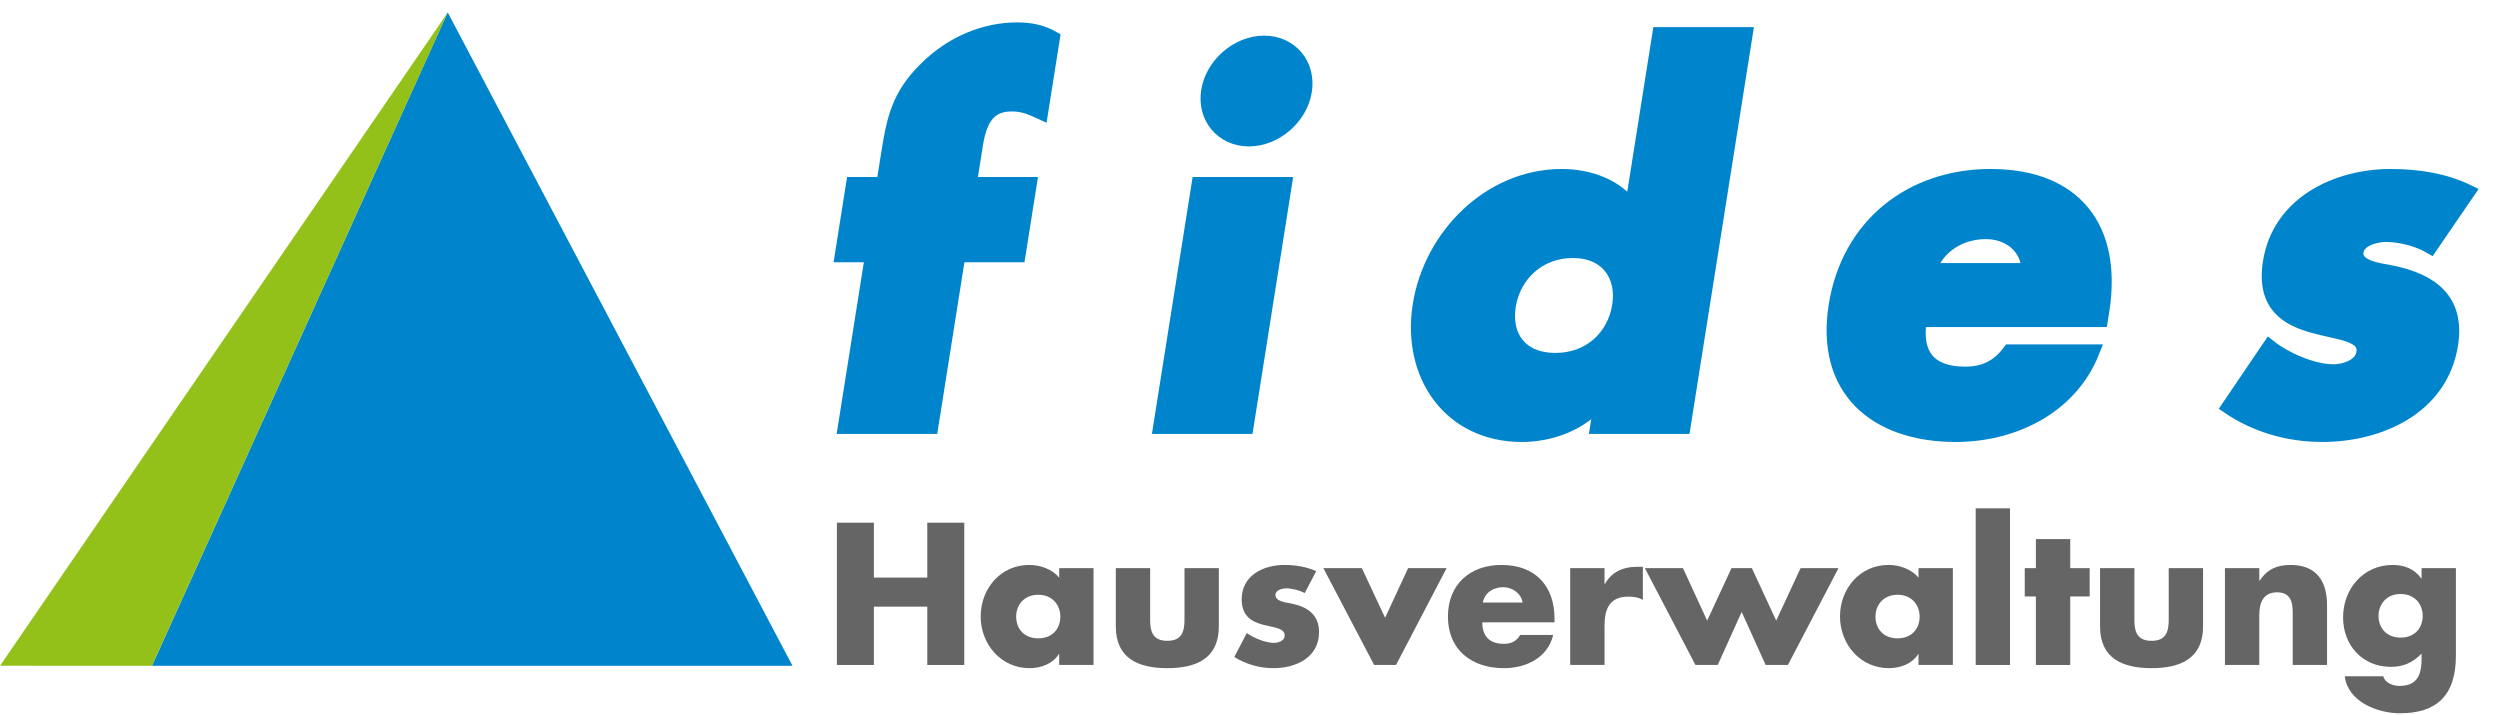 <?xml version="1.0" encoding="UTF-8" standalone="no"?>
<!DOCTYPE svg PUBLIC "-//W3C//DTD SVG 1.1//EN" "http://www.w3.org/Graphics/SVG/1.1/DTD/svg11.dtd">
<svg width="100%" height="100%" viewBox="0 0 727 208" version="1.1" xmlns="http://www.w3.org/2000/svg" xmlns:xlink="http://www.w3.org/1999/xlink" xml:space="preserve" xmlns:serif="http://www.serif.com/" style="fill-rule:evenodd;clip-rule:evenodd;">
    <g transform="matrix(1,0,0,1,-33.095,-55.231)">
        <g transform="matrix(4.167,0,0,4.167,0,0)">
            <g transform="matrix(1,0,0,1,72.921,15.317)">
                <path d="M0,27.72L-6.006,27.72L-4.109,15.741L-6.221,15.741L-5.437,10.791L-3.325,10.791L-2.985,8.646C-2.614,6.303 -2.276,4.587 -0.328,2.706C1.434,0.957 3.73,0 6.008,0C6.932,0 7.73,0.165 8.488,0.594L7.667,5.775C7.021,5.478 6.436,5.214 5.644,5.214C4.093,5.214 3.418,6.138 3.115,8.052L2.682,10.791L6.873,10.791L6.088,15.741L1.897,15.741L0,27.72Z" style="fill:rgb(0,133,205);fill-rule:nonzero;stroke:rgb(0,133,205);stroke-width:1px;"/>
            </g>
            <g transform="matrix(1,0,0,1,98.996,39.671)">
                <path d="M0,-20.064C-0.292,-18.216 -2.051,-16.698 -3.898,-16.698C-5.746,-16.698 -7.023,-18.216 -6.731,-20.064C-6.438,-21.912 -4.68,-23.43 -2.832,-23.43C-0.984,-23.43 0.293,-21.912 0,-20.064M-4.074,3.366L-10.08,3.366L-7.398,-13.563L-1.393,-13.563L-4.074,3.366Z" style="fill:rgb(0,133,205);fill-rule:nonzero;"/>
            </g>
            <g transform="matrix(1,0,0,1,98.996,39.671)">
                <path d="M0,-20.064C-0.292,-18.216 -2.051,-16.698 -3.898,-16.698C-5.746,-16.698 -7.023,-18.216 -6.731,-20.064C-6.438,-21.912 -4.68,-23.43 -2.832,-23.43C-0.984,-23.43 0.293,-21.912 0,-20.064ZM-4.074,3.366L-10.08,3.366L-7.398,-13.563L-1.393,-13.563L-4.074,3.366Z" style="fill:none;fill-rule:nonzero;stroke:rgb(0,133,205);stroke-width:1px;"/>
            </g>
            <g transform="matrix(1,0,0,1,113.227,24.656)">
                <path d="M0,9.933C-0.34,12.078 0.817,13.728 3.26,13.728C5.701,13.728 7.382,12.078 7.721,9.933C8.051,7.854 6.908,6.105 4.467,6.105C2.025,6.105 0.328,7.854 0,9.933M6.483,16.5L6.417,16.5C5.095,18.183 2.896,18.942 0.916,18.942C-4.101,18.942 -6.968,14.751 -6.199,9.9C-5.432,5.049 -1.308,0.891 3.709,0.891C5.656,0.891 7.586,1.617 8.605,3.102L10.523,-9.009L16.529,-9.009L12.191,18.381L6.186,18.381L6.483,16.5Z" style="fill:rgb(0,133,205);fill-rule:nonzero;"/>
            </g>
            <g transform="matrix(1,0,0,1,113.227,24.656)">
                <path d="M0,9.933C-0.34,12.078 0.817,13.728 3.26,13.728C5.701,13.728 7.382,12.078 7.721,9.933C8.051,7.854 6.908,6.105 4.467,6.105C2.025,6.105 0.328,7.854 0,9.933ZM6.483,16.5L6.417,16.5C5.095,18.183 2.896,18.942 0.916,18.942C-4.101,18.942 -6.968,14.751 -6.199,9.9C-5.432,5.049 -1.308,0.891 3.709,0.891C5.656,0.891 7.586,1.617 8.605,3.102L10.523,-9.009L16.529,-9.009L12.191,18.381L6.186,18.381L6.483,16.5Z" style="fill:none;fill-rule:nonzero;stroke:rgb(0,133,205);stroke-width:1px;"/>
            </g>
            <g transform="matrix(1,0,0,1,149.516,37.031)">
                <path d="M0,-4.917C-0.041,-6.534 -1.358,-7.59 -2.976,-7.59C-4.725,-7.59 -6.322,-6.666 -6.963,-4.917L0,-4.917ZM5.028,-1.452L-7.611,-1.452C-7.998,0.99 -6.92,2.31 -4.444,2.31C-3.158,2.31 -2.166,1.881 -1.328,0.759L4.447,0.759C2.857,4.752 -1.225,6.567 -5.086,6.567C-10.695,6.567 -14.385,3.399 -13.46,-2.442C-12.566,-8.085 -8.166,-11.484 -2.656,-11.484C3.219,-11.484 6.043,-7.854 5.128,-2.079L5.028,-1.452Z" style="fill:rgb(0,133,205);fill-rule:nonzero;stroke:rgb(0,133,205);stroke-width:1px;"/>
            </g>
            <g transform="matrix(1,0,0,1,177.557,38.681)">
                <path d="M0,-8.217C-0.846,-8.712 -2.081,-9.042 -3.104,-9.042C-3.797,-9.042 -5.032,-8.745 -5.168,-7.887C-5.352,-6.732 -3.496,-6.567 -2.697,-6.402C0.02,-5.841 1.922,-4.521 1.426,-1.386C0.72,3.069 -3.632,4.917 -7.559,4.917C-9.969,4.917 -12.234,4.224 -14.082,2.97L-11.24,-1.221C-10.154,-0.363 -8.244,0.495 -6.76,0.495C-6,0.495 -4.821,0.132 -4.675,-0.792C-4.466,-2.112 -6.336,-2.178 -8.139,-2.673C-9.941,-3.168 -11.676,-4.092 -11.195,-7.128C-10.537,-11.286 -6.482,-13.134 -2.785,-13.134C-0.872,-13.134 0.995,-12.837 2.619,-12.045L0,-8.217Z" style="fill:rgb(0,133,205);fill-rule:nonzero;stroke:rgb(0,133,205);stroke-width:1px;"/>
            </g>
            <g transform="matrix(1.013,0,0,1.013,-1.867,-0.614)">
                <g transform="matrix(1,0,0,1,73.565,55.717)">
                    <path d="M0,-2.236L0,-6.019L2.548,-6.019L2.548,3.783L0,3.783L0,-0.234L-3.679,-0.234L-3.679,3.783L-6.227,3.783L-6.227,-6.019L-3.679,-6.019L-3.679,-2.236L0,-2.236Z" style="fill:rgb(102,101,101);fill-rule:nonzero;"/>
                </g>
                <g transform="matrix(1,0,0,1,79.688,56.159)">
                    <path d="M0,0.013C0,0.858 0.559,1.508 1.521,1.508C2.483,1.508 3.042,0.858 3.042,0.013C3.042,-0.806 2.483,-1.495 1.521,-1.495C0.559,-1.495 0,-0.806 0,0.013M5.33,3.341L2.964,3.341L2.964,2.6L2.938,2.6C2.522,3.263 1.703,3.562 0.923,3.562C-1.053,3.562 -2.444,1.911 -2.444,-0C-2.444,-1.911 -1.079,-3.549 0.897,-3.549C1.664,-3.549 2.47,-3.263 2.964,-2.678L2.964,-3.328L5.33,-3.328L5.33,3.341Z" style="fill:rgb(102,101,101);fill-rule:nonzero;"/>
                </g>
                <g transform="matrix(1,0,0,1,88.918,59.721)">
                    <path d="M0,-6.89L0,-3.328C0,-2.483 0.208,-1.885 1.183,-1.885C2.158,-1.885 2.366,-2.483 2.366,-3.328L2.366,-6.89L4.732,-6.89L4.732,-2.873C4.732,-0.676 3.185,0 1.183,0C-0.819,0 -2.366,-0.676 -2.366,-2.873L-2.366,-6.89L0,-6.89Z" style="fill:rgb(102,101,101);fill-rule:nonzero;"/>
                </g>
                <g transform="matrix(1,0,0,1,99.565,57.784)">
                    <path d="M0,-3.237C-0.364,-3.432 -0.871,-3.562 -1.273,-3.562C-1.547,-3.562 -2.016,-3.445 -2.016,-3.107C-2.016,-2.652 -1.273,-2.587 -0.949,-2.522C0.156,-2.301 0.988,-1.781 0.988,-0.546C0.988,1.209 -0.611,1.937 -2.158,1.937C-3.107,1.937 -4.043,1.664 -4.849,1.17L-3.991,-0.481C-3.51,-0.143 -2.704,0.195 -2.119,0.195C-1.82,0.195 -1.378,0.052 -1.378,-0.312C-1.378,-0.832 -2.119,-0.858 -2.859,-1.053C-3.601,-1.248 -4.342,-1.612 -4.342,-2.808C-4.342,-4.446 -2.859,-5.174 -1.404,-5.174C-0.65,-5.174 0.104,-5.057 0.793,-4.745L0,-3.237Z" style="fill:rgb(102,101,101);fill-rule:nonzero;"/>
                </g>
                <g transform="matrix(1,0,0,1,105.103,56.081)">
                    <path d="M0,0.169L1.586,-3.25L4.238,-3.25L0.754,3.419L-0.754,3.419L-4.251,-3.25L-1.599,-3.25L0,0.169Z" style="fill:rgb(102,101,101);fill-rule:nonzero;"/>
                </g>
                <g transform="matrix(1,0,0,1,114.579,57.134)">
                    <path d="M0,-1.937C-0.116,-2.574 -0.701,-2.99 -1.339,-2.99C-2.027,-2.99 -2.6,-2.626 -2.742,-1.937L0,-1.937ZM2.197,-0.572L-2.781,-0.572C-2.781,0.39 -2.274,0.91 -1.3,0.91C-0.793,0.91 -0.429,0.741 -0.169,0.299L2.106,0.299C1.729,1.872 0.234,2.587 -1.286,2.587C-3.497,2.587 -5.147,1.339 -5.147,-0.962C-5.147,-3.185 -3.627,-4.524 -1.456,-4.524C0.858,-4.524 2.197,-3.094 2.197,-0.819L2.197,-0.572Z" style="fill:rgb(102,101,101);fill-rule:nonzero;"/>
                </g>
                <g transform="matrix(1,0,0,1,120.221,58.317)">
                    <path d="M0,-4.394L0.026,-4.394C0.481,-5.213 1.262,-5.577 2.185,-5.577L2.64,-5.577L2.64,-3.302C2.314,-3.484 2.003,-3.523 1.639,-3.523C0.325,-3.523 0,-2.652 0,-1.508L0,1.183L-2.365,1.183L-2.365,-5.486L0,-5.486L0,-4.394Z" style="fill:rgb(102,101,101);fill-rule:nonzero;"/>
                </g>
                <g transform="matrix(1,0,0,1,127.29,55.886)">
                    <path d="M0,0.559L1.678,-3.055L3.081,-3.055L4.758,0.559L6.436,-3.055L9.048,-3.055L5.564,3.614L4.03,3.614L2.379,-0.039L0.729,3.614L-0.806,3.614L-4.29,-3.055L-1.664,-3.055L0,0.559Z" style="fill:rgb(102,101,101);fill-rule:nonzero;"/>
                </g>
                <g transform="matrix(1,0,0,1,138.887,56.159)">
                    <path d="M0,0.013C0,0.858 0.559,1.508 1.521,1.508C2.482,1.508 3.042,0.858 3.042,0.013C3.042,-0.806 2.482,-1.495 1.521,-1.495C0.559,-1.495 0,-0.806 0,0.013M5.33,3.341L2.964,3.341L2.964,2.6L2.938,2.6C2.521,3.263 1.703,3.562 0.923,3.562C-1.053,3.562 -2.444,1.911 -2.444,-0C-2.444,-1.911 -1.079,-3.549 0.896,-3.549C1.664,-3.549 2.47,-3.263 2.964,-2.678L2.964,-3.328L5.33,-3.328L5.33,3.341Z" style="fill:rgb(102,101,101);fill-rule:nonzero;"/>
                </g>
                <g transform="matrix(-1,0,0,1,294.655,26.21)">
                    <rect x="146.499" y="22.5" width="2.366" height="10.79" style="fill:rgb(102,101,101);"/>
                </g>
                <g transform="matrix(1,0,0,1,152.303,50.829)">
                    <path d="M0,8.671L-2.366,8.671L-2.366,3.952L-3.133,3.952L-3.133,2.002L-2.366,2.002L-2.366,0L0,0L0,2.002L1.339,2.002L1.339,3.952L0,3.952L0,8.671Z" style="fill:rgb(102,101,101);fill-rule:nonzero;"/>
                </g>
                <g transform="matrix(1,0,0,1,156.723,59.721)">
                    <path d="M0,-6.89L0,-3.328C0,-2.483 0.208,-1.885 1.183,-1.885C2.157,-1.885 2.365,-2.483 2.365,-3.328L2.365,-6.89L4.731,-6.89L4.731,-2.873C4.731,-0.676 3.185,0 1.183,0C-0.819,0 -2.366,-0.676 -2.366,-2.873L-2.366,-6.89L0,-6.89Z" style="fill:rgb(102,101,101);fill-rule:nonzero;"/>
                </g>
                <g transform="matrix(1,0,0,1,165.328,58.421)">
                    <path d="M0,-4.732L0.025,-4.732C0.571,-5.538 1.234,-5.811 2.157,-5.811C3.951,-5.811 4.667,-4.68 4.667,-3.042L4.667,1.079L2.301,1.079L2.301,-2.171C2.301,-2.808 2.404,-3.926 1.234,-3.926C0.272,-3.926 0,-3.211 0,-2.379L0,1.079L-2.366,1.079L-2.366,-5.59L0,-5.59L0,-4.732Z" style="fill:rgb(102,101,101);fill-rule:nonzero;"/>
                </g>
                <g transform="matrix(1,0,0,1,173.543,59.318)">
                    <path d="M0,-3.198C0,-2.353 0.56,-1.703 1.521,-1.703C2.483,-1.703 3.042,-2.353 3.042,-3.198C3.042,-4.017 2.483,-4.706 1.521,-4.706C0.56,-4.706 0,-4.017 0,-3.198M5.33,-0.468C5.33,2.366 3.927,3.51 1.47,3.51C-0.064,3.51 -2.118,2.717 -2.326,0.962L0.325,0.962C0.391,1.196 0.56,1.365 0.768,1.469C0.976,1.573 1.223,1.625 1.443,1.625C2.718,1.625 2.965,0.793 2.965,-0.286L2.965,-0.598C2.354,0.013 1.729,0.312 0.846,0.312C-1.104,0.312 -2.443,-1.17 -2.443,-3.094C-2.443,-5.044 -1.065,-6.708 0.976,-6.708C1.756,-6.708 2.471,-6.448 2.938,-5.785L2.965,-5.785L2.965,-6.487L5.33,-6.487L5.33,-0.468Z" style="fill:rgb(102,101,101);fill-rule:nonzero;"/>
                </g>
            </g>
            <g transform="matrix(1,0,0,1,18.545,14.118)">
                <path d="M0,45.6L44.704,45.6L20.641,0L0,45.6Z" style="fill:rgb(0,133,205);fill-rule:nonzero;"/>
            </g>
            <g transform="matrix(1,0,0,1,7.943,14.117)">
                <path d="M0,45.598L10.603,45.602L31.251,0L0,45.598Z" style="fill:rgb(147,193,26);fill-rule:nonzero;"/>
            </g>
        </g>
    </g>
</svg>
